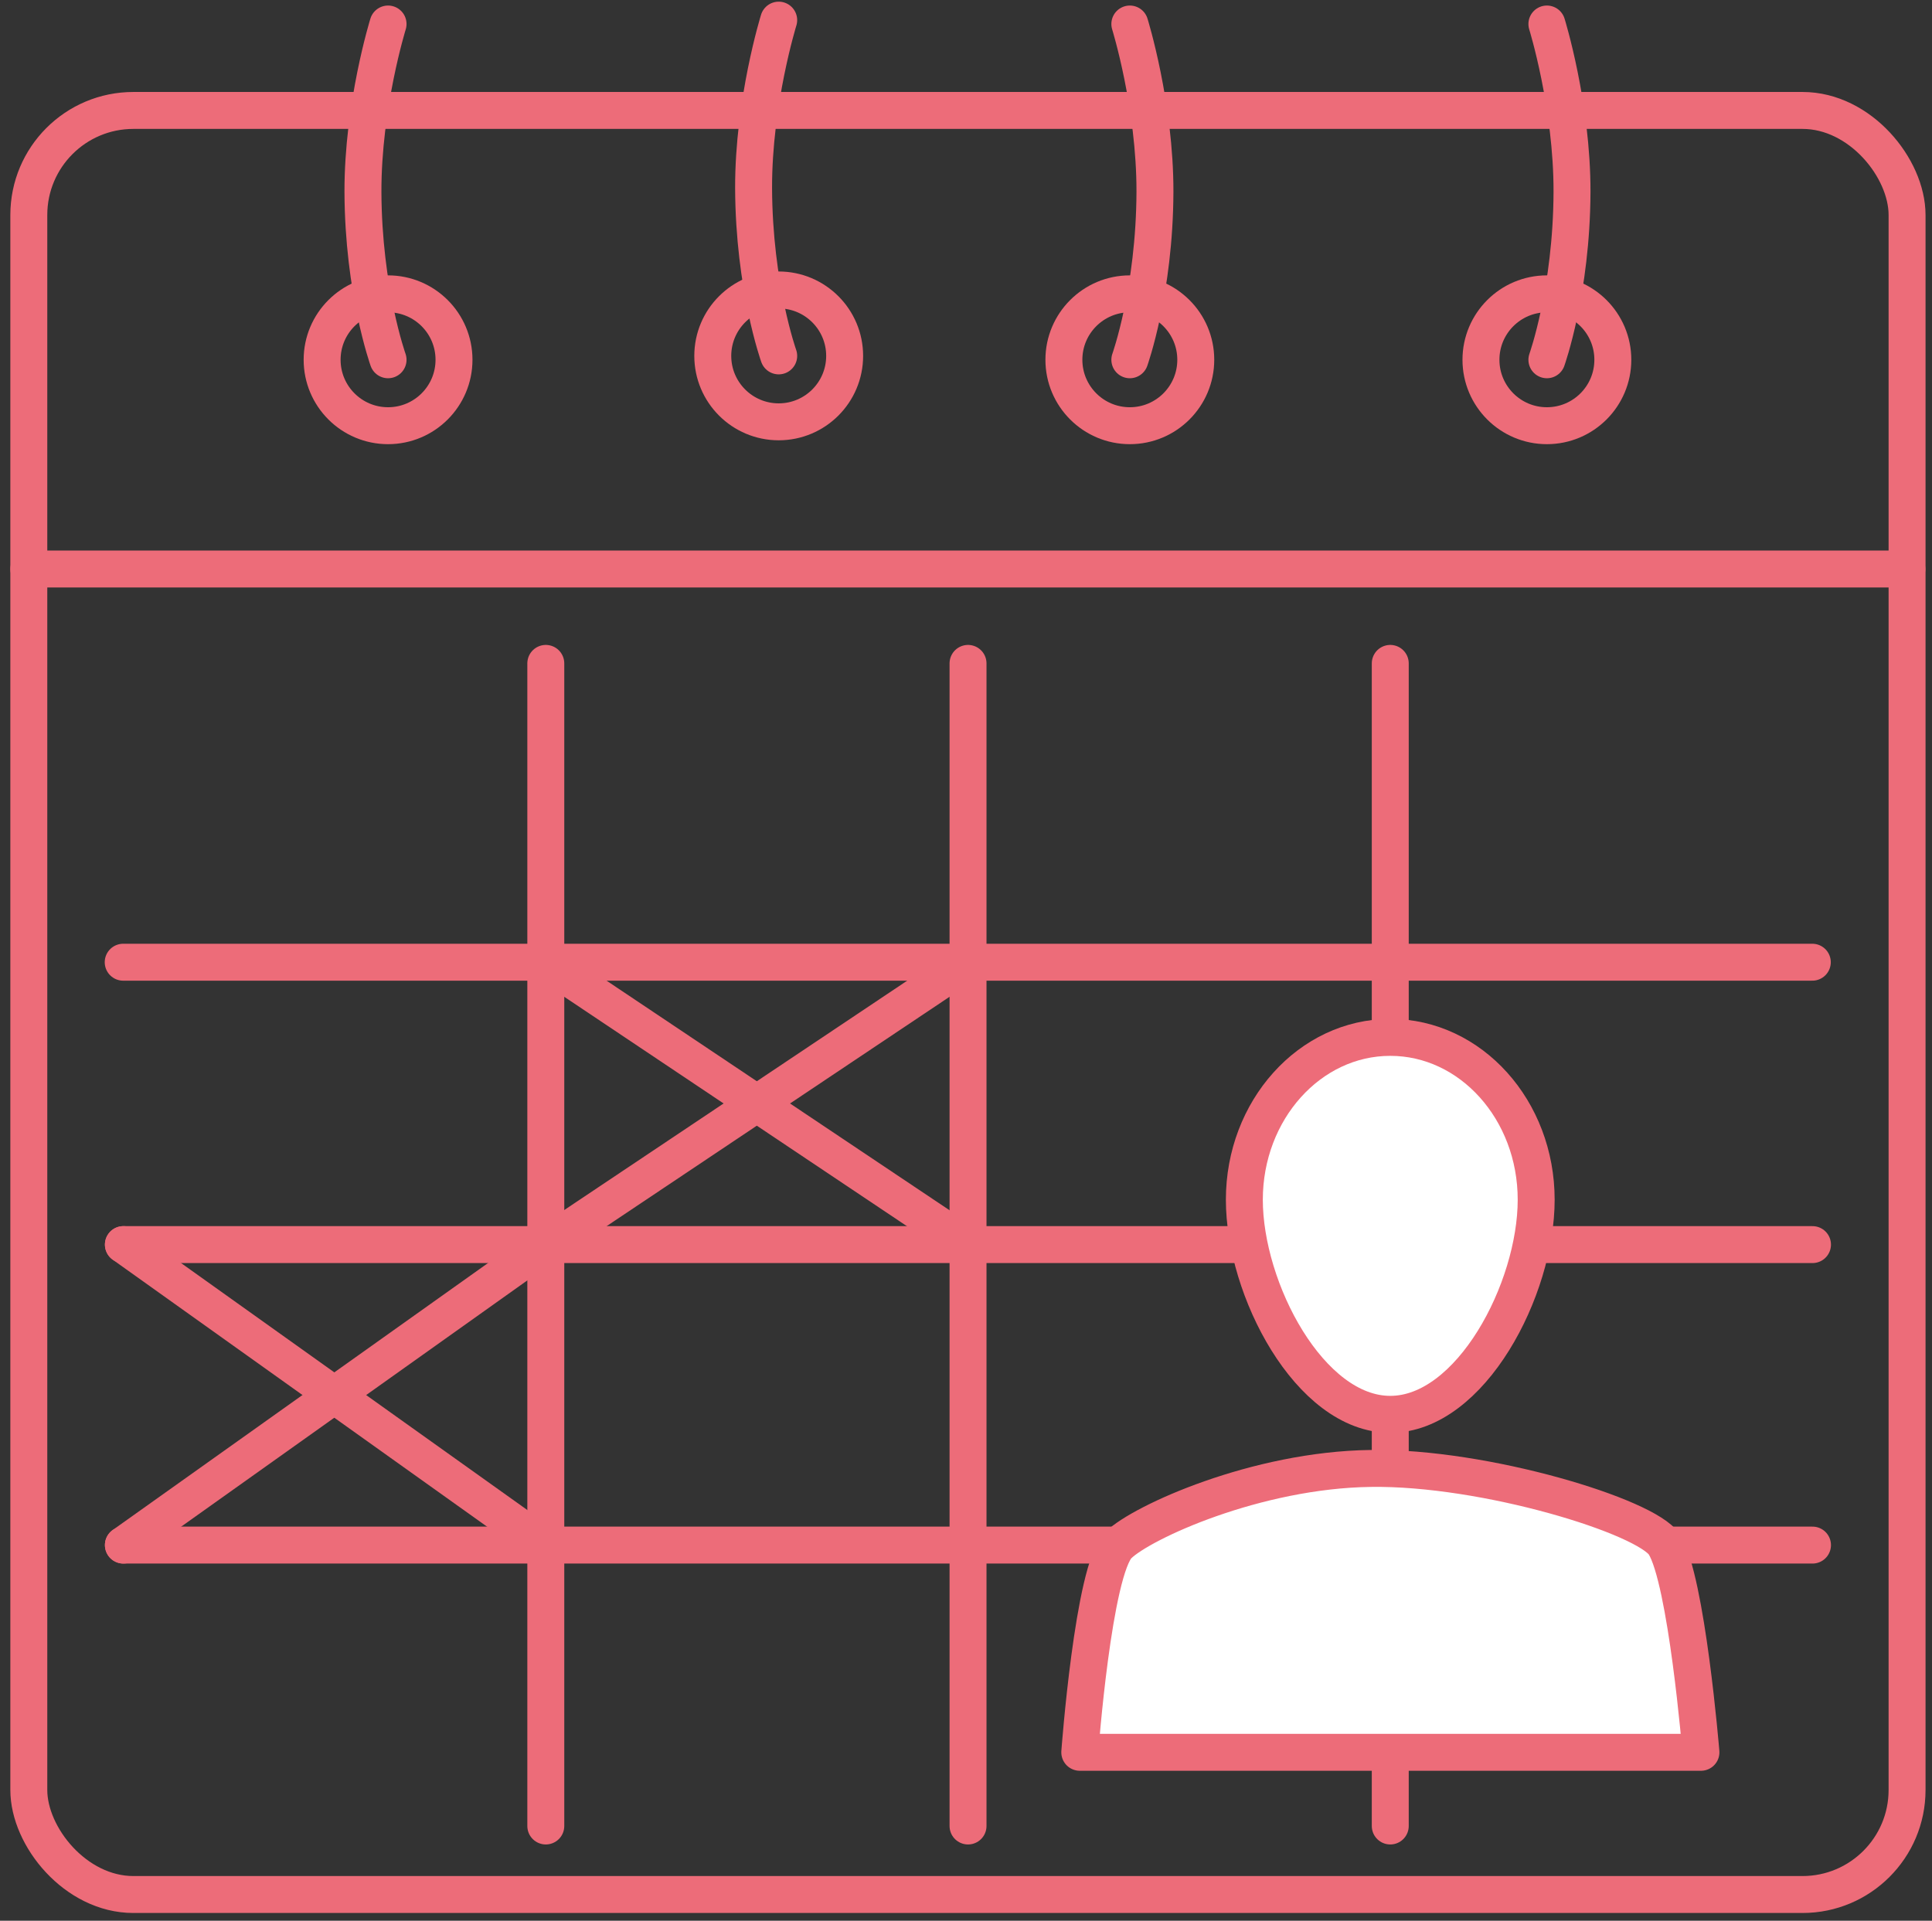 <?xml version="1.0" encoding="UTF-8"?>
<svg id="Ebene_1" xmlns="http://www.w3.org/2000/svg" version="1.1" viewBox="0 0 104.6 104">
  <rect x="0" y="0" width="104.6" height="104" fill="#333333" stroke="none"/>
  <!-- Generator: Adobe Illustrator 29.2.1, SVG Export Plug-In . SVG Version: 2.1.0 Build 116)  -->
  <defs>
    <style>
      .st0 {
        fill: none;
      }

      .st0, .st1 {
        stroke: #ed6c79;
        stroke-linecap: round;
        stroke-linejoin: round;
        stroke-width: 2px;
      }

      .st1 {
        fill: #fff;
      }
    </style>
  </defs>
  <path class="st0" d="M83.75,1.3s1.37,4.41,1.36,9.09c-.02,5.34-1.36,9.09-1.36,9.09"/>
  <path class="st0" d="M21.01,1.3s-1.37,4.41-1.36,9.09c.02,5.34,1.36,9.09,1.36,9.09"/>
  <circle class="st0" cx="83.75" cy="19.48" r="3.57"/>
  <path class="st0" d="M61.17,1.3s1.37,4.41,1.36,9.09c-.02,5.34-1.36,9.09-1.36,9.09"/>
  <circle class="st0" cx="61.17" cy="19.48" r="3.57"/>
  <circle class="st0" cx="21.01" cy="19.48" r="3.57"/>
  <path class="st0" d="M42.16,1.09s-1.37,4.41-1.36,9.09c.02,5.34,1.36,9.09,1.36,9.09"/>
  <circle class="st0" cx="42.16" cy="19.27" r="3.57"/>
  <line class="st0" x1="52.41" y1="35.92" x2="52.41" y2="98.87"/>
  <line class="st0" x1="75.27" y1="35.92" x2="75.27" y2="98.87"/>
  <line class="st0" x1="29.55" y1="35.92" x2="29.55" y2="98.87"/>
  <line class="st0" x1="6.67" y1="52.1" x2="98.12" y2="52.1"/>
  <line class="st0" x1="6.68" y1="83.66" x2="98.13" y2="83.66"/>
  <line class="st0" x1="6.68" y1="67.39" x2="98.13" y2="67.39"/>
  <line class="st0" x1="29.55" y1="52.1" x2="52.39" y2="67.39"/>
  <line class="st0" x1="29.55" y1="67.39" x2="52.41" y2="52.1"/>
  <line class="st0" x1="6.68" y1="67.39" x2="29.49" y2="83.66"/>
  <line class="st0" x1="6.68" y1="83.66" x2="29.55" y2="67.39"/>
  <rect class="st0" x="1.56" y="5.98" width="101.69" height="96.6" rx="5.66" ry="5.66"/>
  <line class="st0" x1="1.56" y1="30.81" x2="103.24" y2="30.81"/>
  <path class="st1" d="M58.46,94.88s.73-9.89,2.09-11.22c1.28-1.25,7.48-4.07,13.66-4.15,6.18-.09,14.94,2.6,15.9,4.12,1.21,1.91,1.98,11.25,1.98,11.25h-33.63Z"/>
  <path class="st1" d="M83.17,64.96c0,4.85-3.54,11.62-7.9,11.62s-7.9-6.77-7.9-11.62,3.54-8.79,7.9-8.79,7.9,3.93,7.9,8.79Z"/>
</svg>